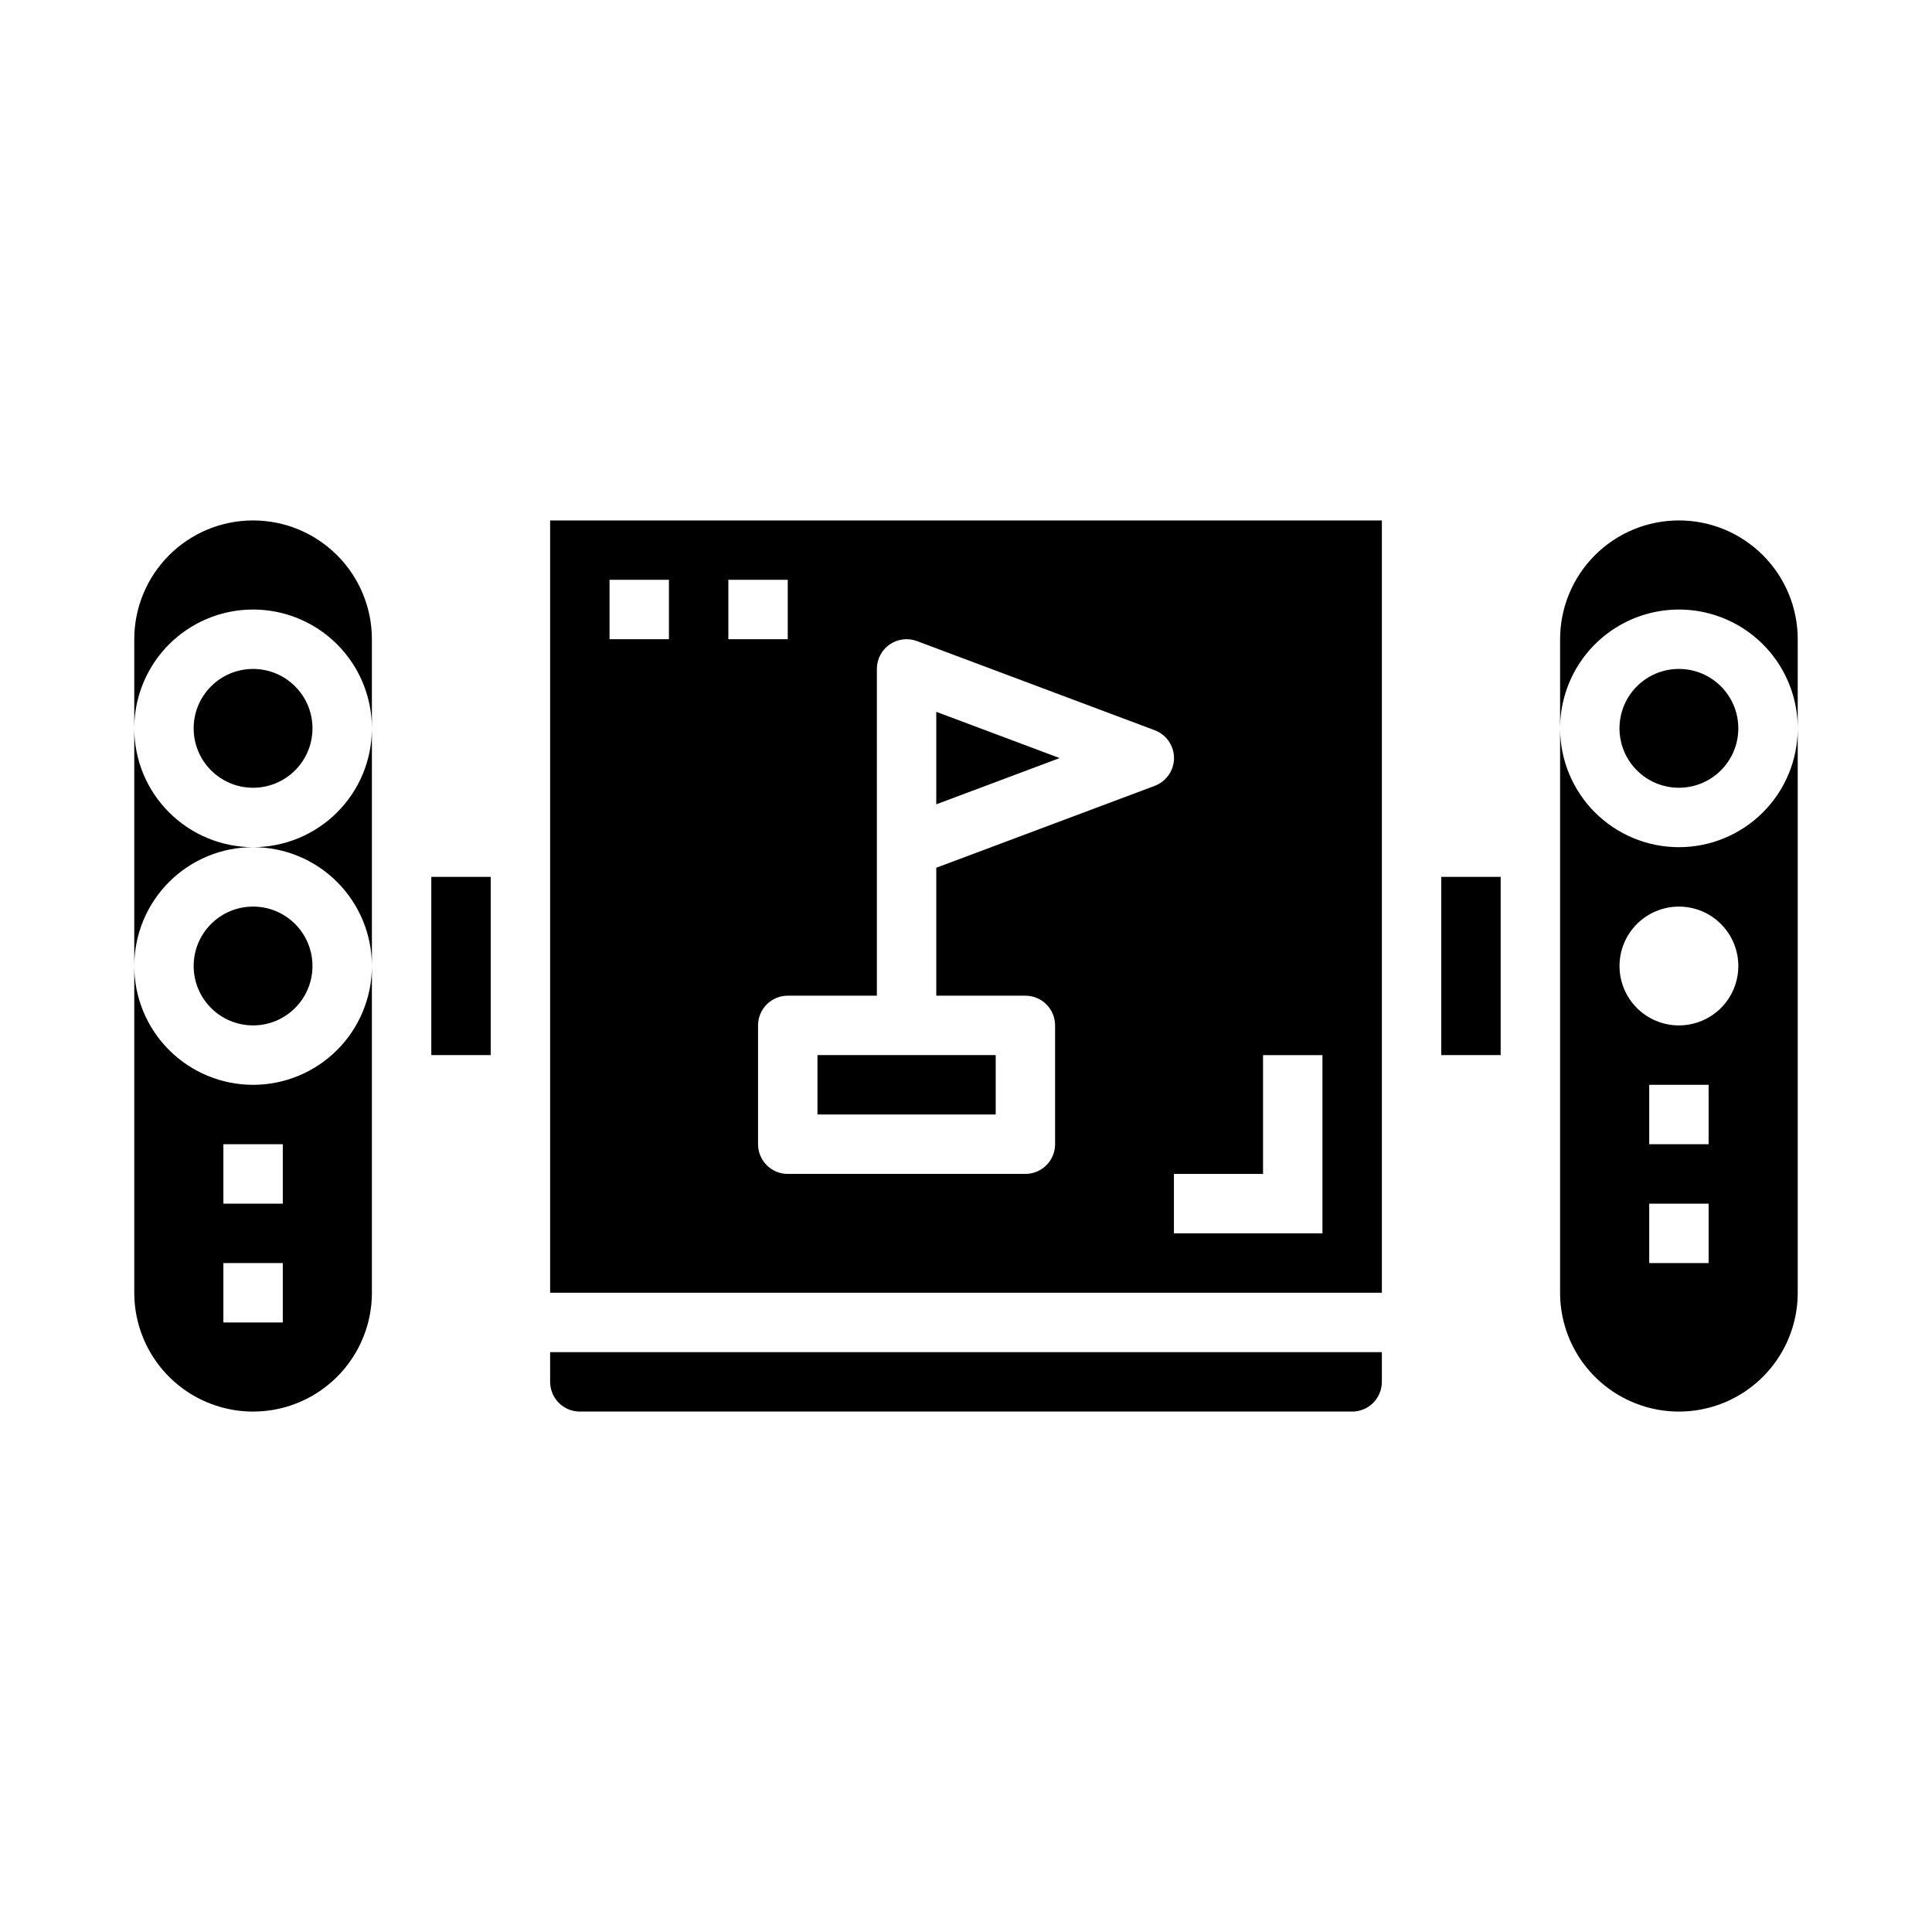 <?xml version="1.0" encoding="UTF-8"?>
<!-- Uploaded to: SVG Repo, www.svgrepo.com, Generator: SVG Repo Mixer Tools -->
<svg fill="#000000" width="800px" height="800px" version="1.1" viewBox="144 144 512 512" xmlns="http://www.w3.org/2000/svg">
 <g>
  <path d="m226.81 337.02c0 8.695-7.047 15.742-15.742 15.742-8.695 0-15.746-7.047-15.746-15.742 0-8.695 7.051-15.746 15.746-15.746 8.695 0 15.742 7.051 15.742 15.746"/>
  <path d="m211.07 281.92c-8.352 0-16.359 3.316-22.266 9.223s-9.223 13.914-9.223 22.266v23.617c0-11.25 6-21.645 15.742-27.27 9.742-5.625 21.746-5.625 31.488 0s15.746 16.02 15.746 27.27v-23.617c0-8.352-3.316-16.359-9.223-22.266s-13.914-9.223-22.266-9.223z"/>
  <path d="m258.3 376.38h15.742v47.23h-15.742z"/>
  <path d="m289.79 510.21c0 2.086 0.832 4.09 2.309 5.566 1.473 1.477 3.477 2.305 5.566 2.305h204.67c2.086 0 4.09-0.828 5.566-2.305 1.477-1.477 2.305-3.481 2.305-5.566v-7.871h-220.42z"/>
  <path d="m392.12 332.64v24.516l32.688-12.258z"/>
  <path d="m226.81 400c0 8.695-7.047 15.742-15.742 15.742-8.695 0-15.746-7.047-15.746-15.742s7.051-15.746 15.746-15.746c8.695 0 15.742 7.051 15.742 15.746"/>
  <path d="m211.07 431.49c-8.352 0-16.359-3.32-22.266-9.223-5.906-5.906-9.223-13.914-9.223-22.266v86.59c0 11.25 6 21.645 15.742 27.27 9.742 5.625 21.746 5.625 31.488 0s15.746-16.02 15.746-27.27v-86.59c0 8.352-3.316 16.359-9.223 22.266-5.906 5.902-13.914 9.223-22.266 9.223zm7.871 62.977-15.742-0.004v-15.742h15.742zm0-31.488h-15.742v-15.746h15.742z"/>
  <path d="m211.07 368.51c8.352 0 16.359 3.316 22.266 9.223 5.906 5.902 9.223 13.914 9.223 22.266v-62.977c0 8.352-3.316 16.359-9.223 22.266-5.906 5.902-13.914 9.223-22.266 9.223z"/>
  <path d="m211.07 368.51c-8.352 0-16.359-3.32-22.266-9.223-5.906-5.906-9.223-13.914-9.223-22.266v62.977c0-8.352 3.316-16.363 9.223-22.266 5.906-5.906 13.914-9.223 22.266-9.223z"/>
  <path d="m360.64 423.61h47.23v15.742h-47.23z"/>
  <path d="m588.93 368.51c-8.352 0-16.359-3.32-22.266-9.223-5.902-5.906-9.223-13.914-9.223-22.266v149.57c0 11.25 6.004 21.645 15.746 27.27 9.742 5.625 21.746 5.625 31.488 0s15.742-16.02 15.742-27.27v-149.57c0 8.352-3.316 16.359-9.223 22.266-5.902 5.902-13.914 9.223-22.266 9.223zm7.871 110.21h-15.742v-15.742h15.742zm0-31.488h-15.742v-15.742h15.742zm-7.871-31.488c-4.176 0-8.18-1.66-11.133-4.609-2.953-2.953-4.609-6.957-4.609-11.133s1.656-8.18 4.609-11.133c2.953-2.953 6.957-4.613 11.133-4.613s8.18 1.66 11.133 4.613c2.953 2.953 4.613 6.957 4.613 11.133s-1.66 8.18-4.613 11.133c-2.953 2.949-6.957 4.609-11.133 4.609z"/>
  <path d="m289.79 486.59h220.42v-204.67h-220.42zm188.93-62.977h15.742v47.23l-39.359 0.004v-15.746h23.617zm-102.34-102.34c-0.004-2.582 1.262-5.004 3.387-6.477 2.125-1.473 4.836-1.809 7.258-0.898l62.977 23.617h-0.004c3.082 1.148 5.125 4.086 5.125 7.375 0 3.285-2.043 6.227-5.125 7.375l-57.875 21.695v33.906h23.617c2.09 0 4.09 0.828 5.566 2.305 1.477 1.477 2.305 3.481 2.305 5.566v31.488c0 2.09-0.828 4.09-2.305 5.566-1.477 1.477-3.477 2.305-5.566 2.305h-62.977c-4.348 0-7.871-3.523-7.871-7.871v-31.488c0-4.348 3.523-7.871 7.871-7.871h23.617zm-39.359-23.617h15.742v15.742l-15.742 0.004zm-31.488 0h15.742v15.742l-15.742 0.004z"/>
  <path d="m525.95 376.38h15.742v47.23h-15.742z"/>
  <path d="m604.67 337.02c0 8.695-7.051 15.742-15.746 15.742-8.695 0-15.742-7.047-15.742-15.742 0-8.695 7.047-15.746 15.742-15.746 8.695 0 15.746 7.051 15.746 15.746"/>
  <path d="m588.93 281.92c-8.352 0-16.359 3.316-22.266 9.223-5.902 5.906-9.223 13.914-9.223 22.266v23.617c0-11.25 6.004-21.645 15.746-27.27 9.742-5.625 21.746-5.625 31.488 0s15.742 16.02 15.742 27.27v-23.617c0-8.352-3.316-16.359-9.223-22.266-5.902-5.906-13.914-9.223-22.266-9.223z"/>
 </g>
</svg>